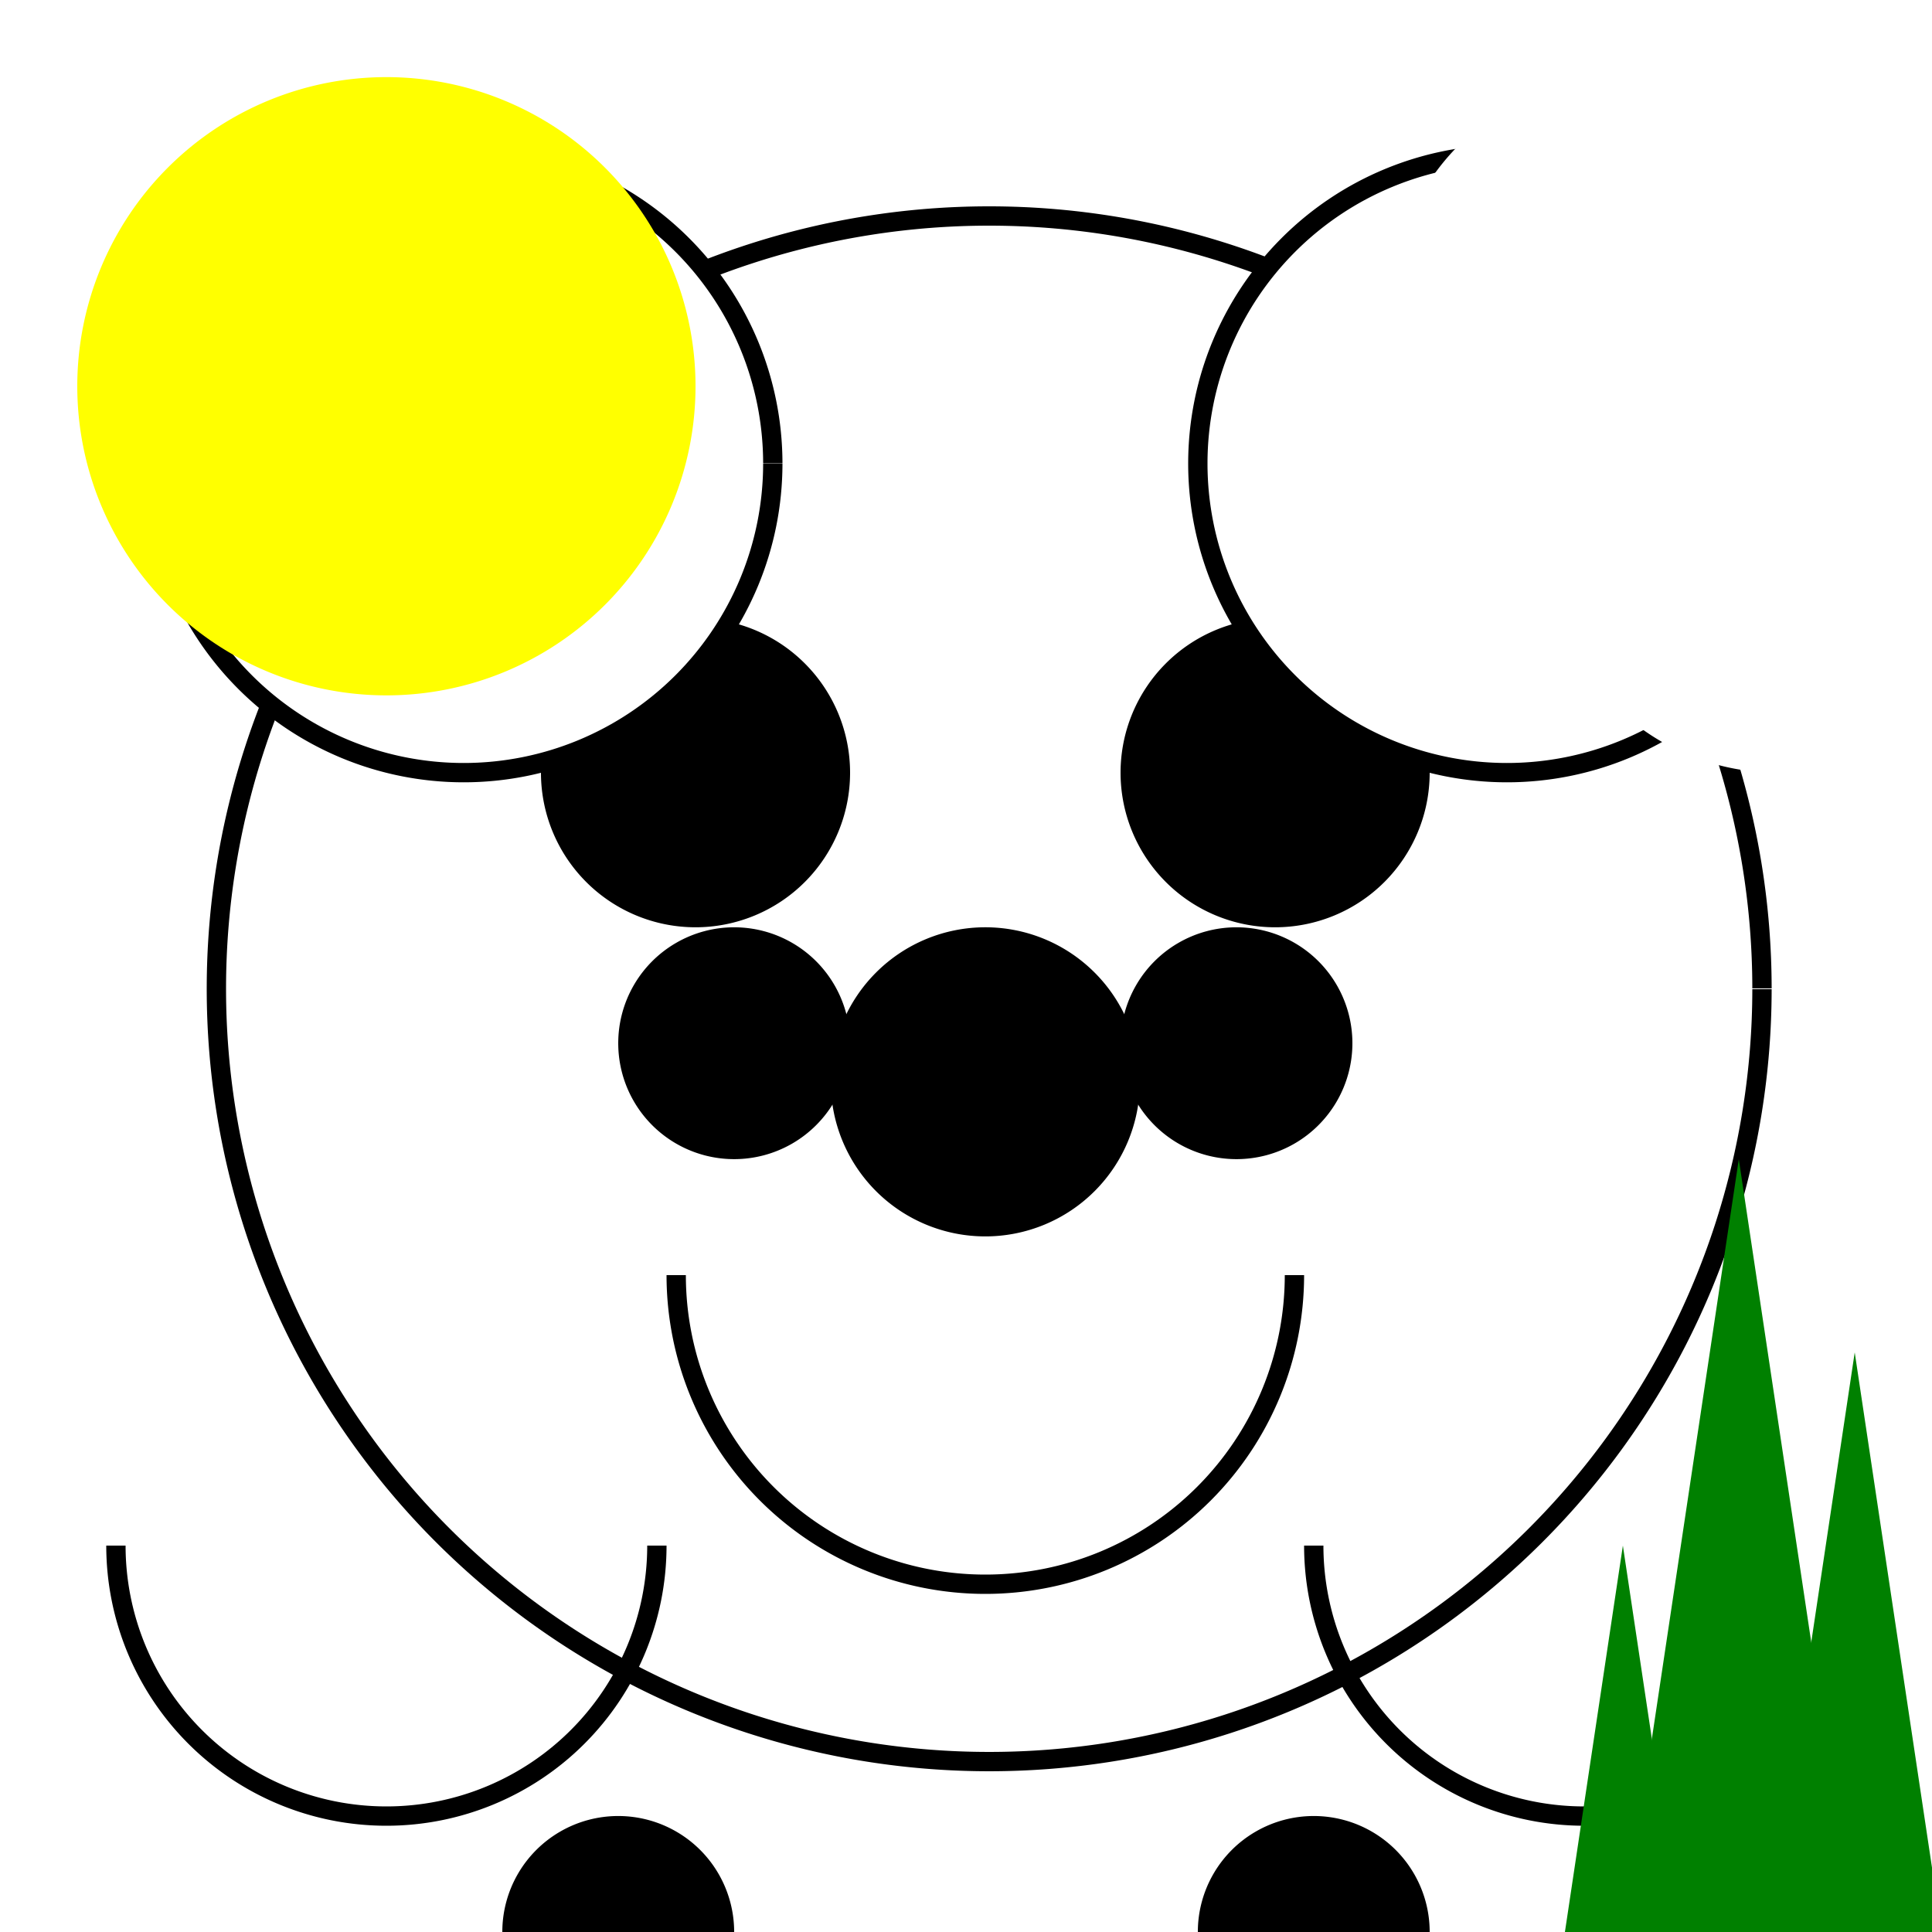 <!--

Generated by DrawGPT.
Free, open source, AI generated images in SVG, PNG, and HTML Canvas format.
https://drawgpt.ai

Created: 2023-09-26T06:54:28.814Z
Link: https://drawgpt.ai/prompt/32527/

-->
<svg xmlns="http://www.w3.org/2000/svg" xmlns:xlink="http://www.w3.org/1999/xlink" width="500" height="500"><defs/><g><rect fill="#FFFFFF" stroke="none" x="0" y="0" width="512" height="512"/><path fill="#FFFFFF" stroke="#000000" paint-order="fill stroke markers" d=" M 456 256 A 200 200 0 1 1 456 255.8" stroke-miterlimit="10" stroke-width="5" stroke-dasharray=""/><path fill="#000000" stroke="none" paint-order="stroke fill markers" d=" M 220 200 A 40 40 0 1 1 220 199.96"/><path fill="#000000" stroke="none" paint-order="stroke fill markers" d=" M 370 200 A 40 40 0 1 1 370 199.96"/><path fill="#000000" stroke="none" paint-order="stroke fill markers" d=" M 295 280 A 40 40 0 1 1 295 279.96"/><path fill="none" stroke="#000000" paint-order="fill stroke markers" d=" M 335 330 A 80 80 0 0 1 175 330" stroke-miterlimit="10" stroke-width="5" stroke-dasharray=""/><path fill="#FFFFFF" stroke="#000000" paint-order="fill stroke markers" d=" M 200 120 A 80 80 0 1 1 200 119.92" stroke-miterlimit="10" stroke-width="5" stroke-dasharray=""/><path fill="#FFFFFF" stroke="#000000" paint-order="fill stroke markers" d=" M 470 120 A 80 80 0 1 1 470 119.92" stroke-miterlimit="10" stroke-width="5" stroke-dasharray=""/><path fill="#000000" stroke="none" paint-order="stroke fill markers" d=" M 220 270 A 30 30 0 1 1 220 269.97"/><path fill="#000000" stroke="none" paint-order="stroke fill markers" d=" M 350 270 A 30 30 0 1 1 350 269.97"/><path fill="none" stroke="#000000" paint-order="fill stroke markers" d=" M 170 400 A 70 70 0 0 1 30 400" stroke-miterlimit="10" stroke-width="5" stroke-dasharray=""/><path fill="none" stroke="#000000" paint-order="fill stroke markers" d=" M 480 400 A 70 70 0 0 1 340 400" stroke-miterlimit="10" stroke-width="5" stroke-dasharray=""/><path fill="none" stroke="#000000" paint-order="fill stroke markers" d=" M 250 500 A 70 70 0 0 1 110 500" stroke-miterlimit="10" stroke-width="5" stroke-dasharray=""/><path fill="none" stroke="#000000" paint-order="fill stroke markers" d=" M 400 500 A 70 70 0 0 1 260 500" stroke-miterlimit="10" stroke-width="5" stroke-dasharray=""/><path fill="#000000" stroke="none" paint-order="stroke fill markers" d=" M 190 500 A 30 30 0 1 1 190 499.97"/><path fill="#000000" stroke="none" paint-order="stroke fill markers" d=" M 370 500 A 30 30 0 1 1 370 499.97"/><path fill="#008000" stroke="none" paint-order="stroke fill markers" d=" M 450 300 L 420 500 L 480 500 Z"/><path fill="#008000" stroke="none" paint-order="stroke fill markers" d=" M 480 350 L 450 550 L 510 550 Z"/><path fill="#008000" stroke="none" paint-order="stroke fill markers" d=" M 420 400 L 390 600 L 450 600 Z"/><path fill="#FFFF00" stroke="none" paint-order="stroke fill markers" d=" M 180 100 A 80 80 0 1 1 180 99.92"/><path fill="#FFFFFF" stroke="none" paint-order="stroke fill markers" d=" M 480 80 A 60 60 0 1 1 480 79.94"/><path fill="#FFFFFF" stroke="none" paint-order="stroke fill markers" d=" M 540 80 A 60 60 0 1 1 540 79.94"/><path fill="#FFFFFF" stroke="none" paint-order="stroke fill markers" d=" M 600 80 A 60 60 0 1 1 600 79.94"/><path fill="#FFFFFF" stroke="none" paint-order="stroke fill markers" d=" M 520 140 A 60 60 0 1 1 520 139.94"/><path fill="#FFFFFF" stroke="none" paint-order="stroke fill markers" d=" M 580 140 A 60 60 0 1 1 580 139.94"/></g></svg>